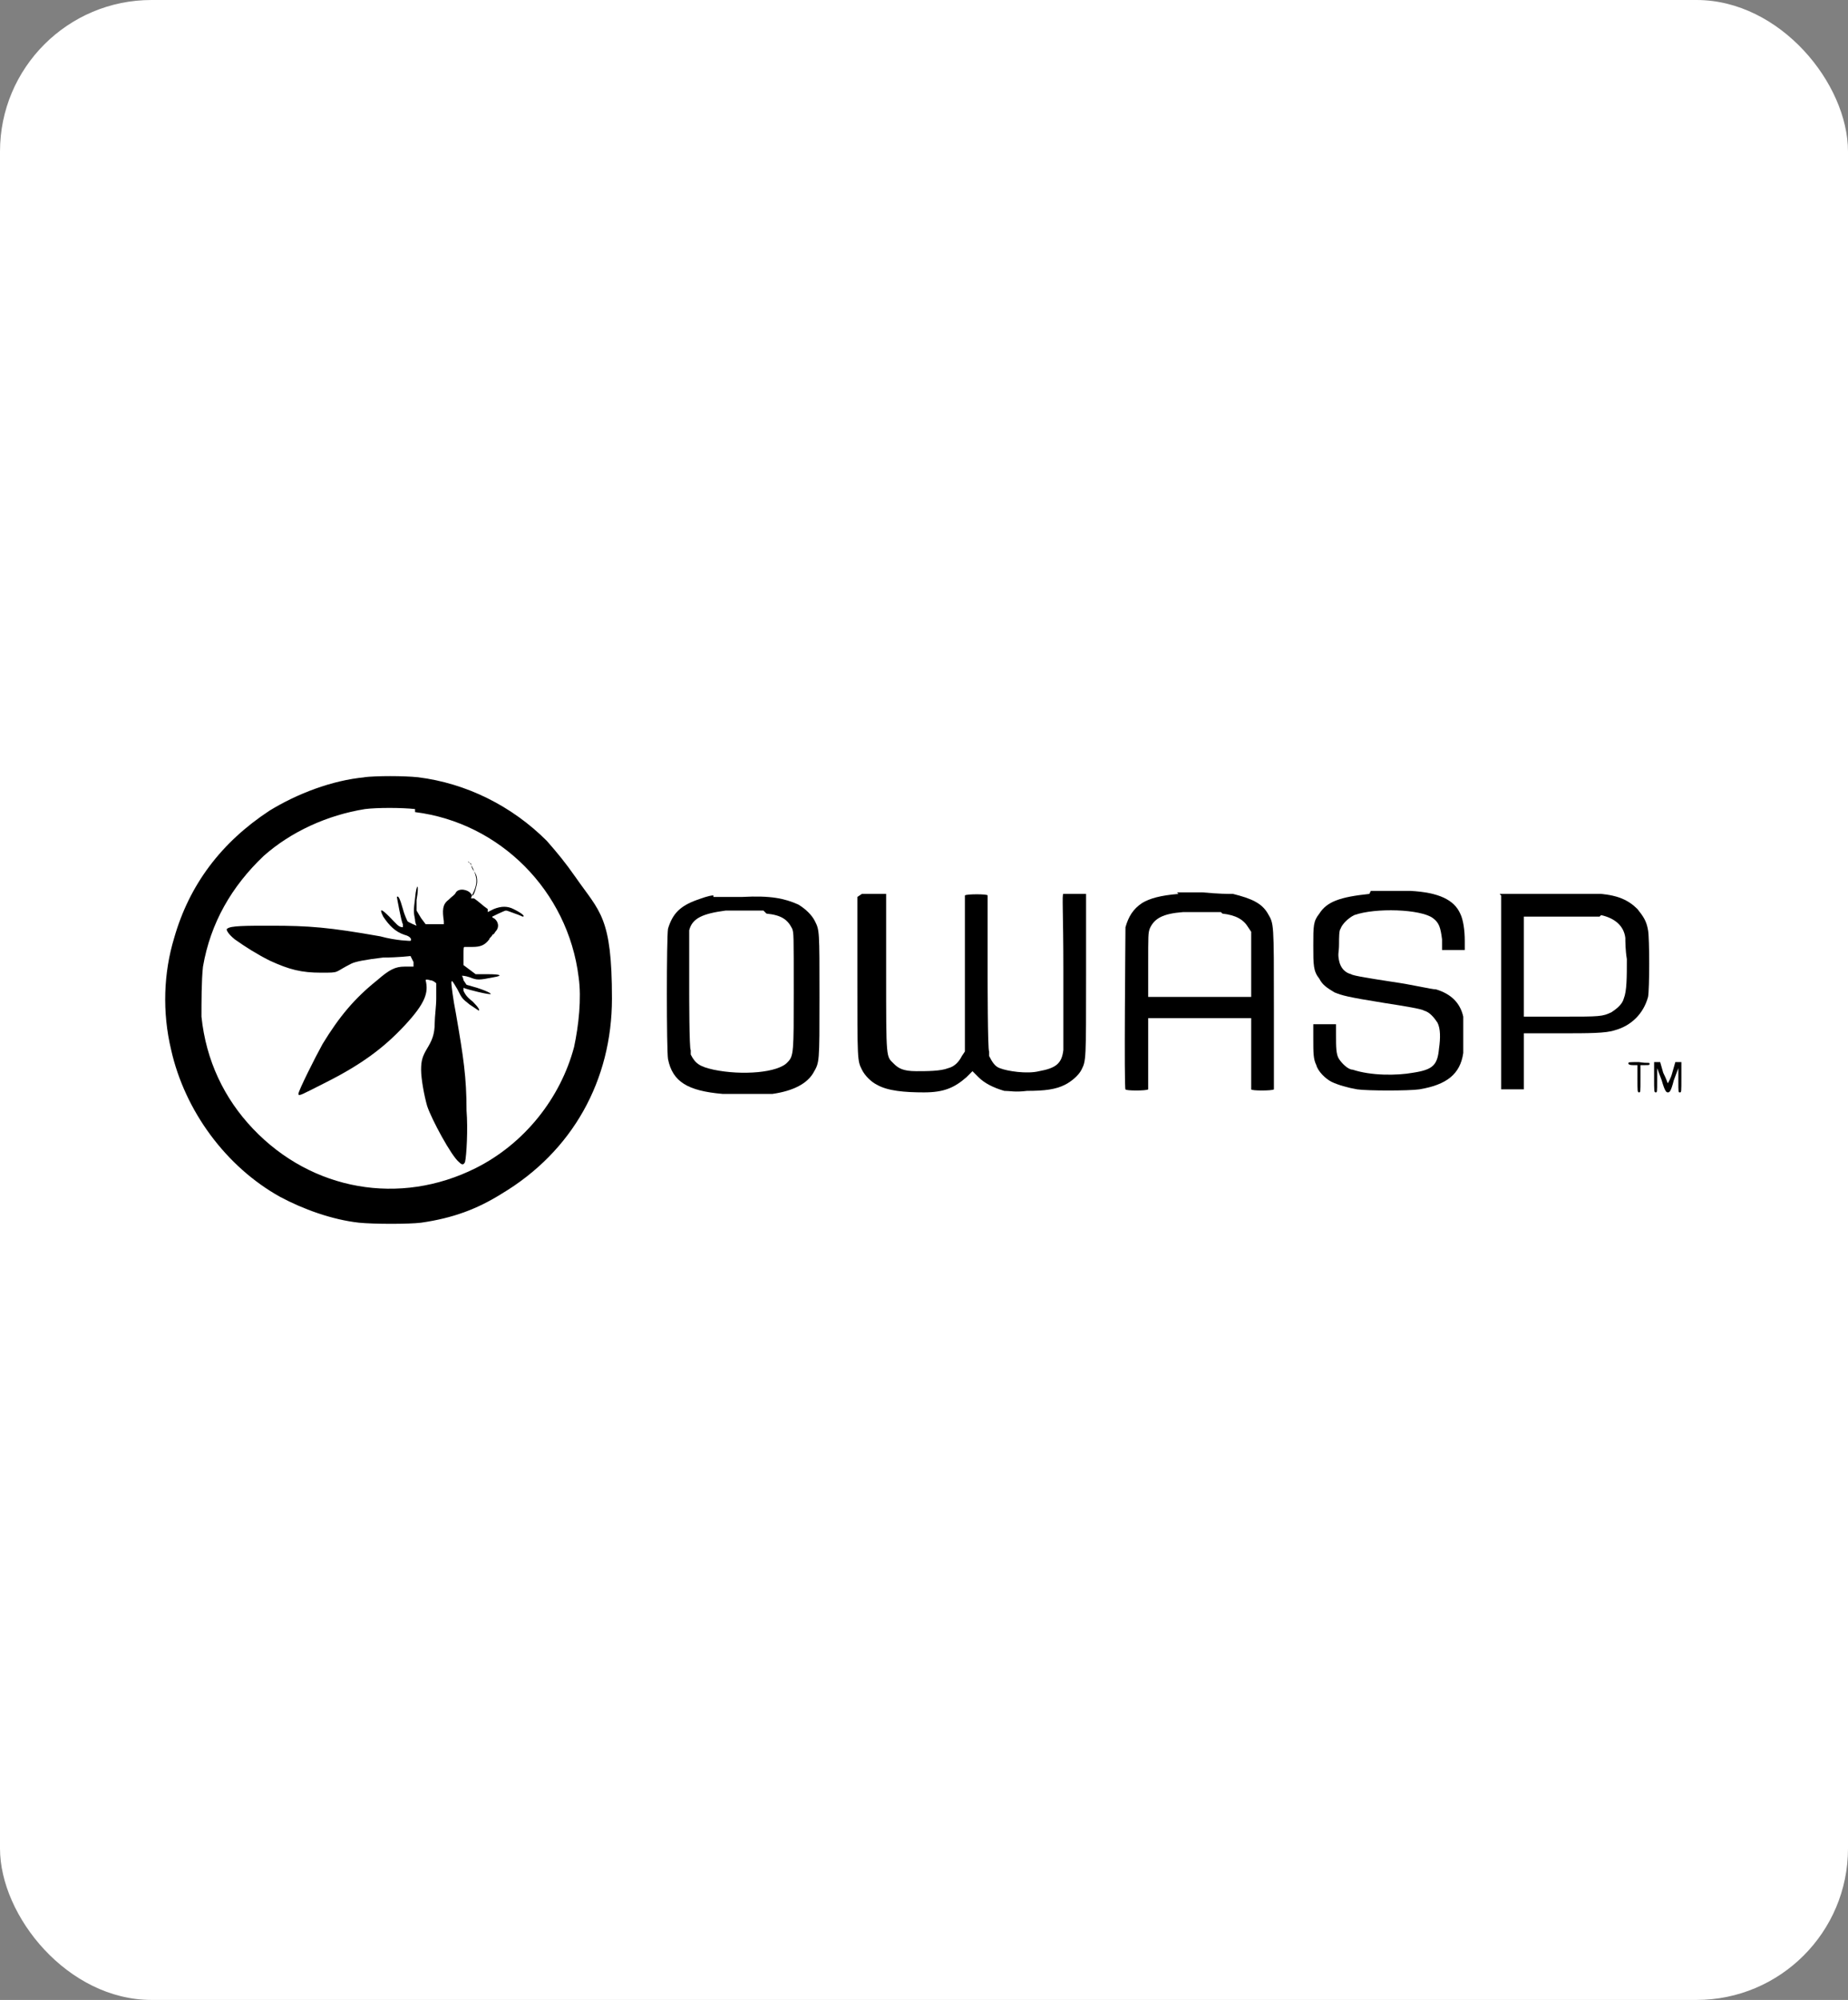 <?xml version="1.0" encoding="UTF-8"?>
<svg id="Layer_1" xmlns="http://www.w3.org/2000/svg" version="1.1" viewBox="0 0 122 132">
  <rect x="0" y="0" width="122" height="132" fill="#808080" stroke="none"/>
  <!-- Generator: Adobe Illustrator 29.1.0, SVG Export Plug-In . SVG Version: 2.1.0 Build 142)  -->
  <defs>
    <style>
      .st0 {
        fill: #fff;
      }
    </style>
  </defs>
  <rect class="st0" y="0" width="122" height="132" rx="10" ry="10"/>
  <g>
    <path d="M24.1,51.3c-2.2.2-4.5,1.1-6.3,2.2-3.2,2.1-5.3,4.9-6.3,8.4-.7,2.3-.8,4.9-.2,7.4.9,4,3.6,7.7,7.2,9.7,1.5.8,3.4,1.5,5.2,1.7,1,.1,3.3.1,4.1,0,2.1-.3,3.7-.9,5.3-1.9,4.7-2.8,7.3-7.5,7.3-12.9s-.8-5.7-2.4-8c-.7-1-1.2-1.6-1.9-2.4-2.3-2.3-5.3-3.8-8.5-4.2-1-.1-2.7-.1-3.6,0ZM27.4,53.6c5.6.7,10.1,5.2,10.8,10.9.2,1.4,0,3.2-.3,4.6-.9,3.4-3.3,6.4-6.5,8-5,2.5-10.8,1.5-14.7-2.6-1.9-2-3.1-4.5-3.4-7.4,0-.9,0-2.4.1-3.3.5-2.9,1.9-5.3,4-7.3,1.8-1.6,4.2-2.7,6.7-3.1.8-.1,2.4-.1,3.3,0Z"/>
    <path d="M31.1,57c0,0,0,.3.2.5.2.3.2.5.2.7s-.2.9-.3.9,0,0-.1-.1c-.2-.3-.8-.4-1-.1-.1.2-.2.2-.5.5-.4.3-.4.7-.3,1.4v.2s-.2,0-.2,0c-.1,0-.4,0-.6,0h-.4s-.3-.4-.3-.4l-.3-.5v-.7c.2-1.1,0-1.2-.1-.1-.1.8-.1.9,0,1.4,0,.2.1.4.1.4,0,0-.5-.2-.6-.3,0,0-.2-.4-.3-.8-.2-.7-.3-.9-.4-.8,0,0,.3,1.7.4,1.8v.2c.1,0,0,0,0,0-.3,0-.4-.2-.9-.7-.5-.5-.7-.6-.4,0,.4.6.8,1,1.4,1.2.4.1.5.3.4.4,0,0-.9,0-2-.3-3.4-.6-4.7-.7-7.2-.7-1.7,0-2.7,0-2.9.2-.1,0,0,.3.5.7.7.5,1.5,1,2.3,1.4,1.3.6,2.1.8,3.4.8s.8,0,2-.6q.4-.2,2.1-.4c1,0,1.8-.1,1.8-.1s.1.2.2.4v.3c.1,0,0,0,0,0,0,0-.3,0-.6,0-.6,0-1,.2-1.8.9-1.5,1.2-2.5,2.4-3.6,4.2-.5.9-1.6,3.1-1.6,3.3s.3,0,1.7-.7c2.4-1.2,3.9-2.3,5.3-3.8,1.4-1.5,1.6-2.2,1.4-3h0c0-.1.3,0,.3,0,.2,0,.4.2.4.2s0,.5,0,1c0,.5-.1,1.2-.1,1.6,0,.8-.2,1.2-.5,1.7-.3.5-.4.8-.4,1.4s.2,1.7.4,2.4c.3.9,1.6,3.3,2.1,3.7.2.2.3.2.4,0,.1-.4.2-2.2.1-3.4,0-2.2-.2-3.5-.7-6.4-.2-1-.3-1.9-.3-2,0-.3.1-.1.4.4.3.6.3.6.8,1,.3.2.6.4.6.4.1,0,0-.2-.4-.6-.4-.3-.5-.5-.6-.7v-.3c-.1,0,0,.1,0,.1.2.1,1.8.5,1.8.4,0,0,0-.1-.9-.4l-.7-.2-.2-.3c0-.1-.1-.3-.1-.3s.2,0,.5.1c.5.2.6.2,1.6,0,.6-.1.5-.2-.4-.2h-.8s-.4-.3-.4-.3l-.4-.3v-.6c0-.6,0-.6.1-.6,0,0,.3,0,.5,0,.5,0,.8-.1,1.1-.5,0-.1.2-.2.2-.3,0,0,.1,0,.2-.2.3-.3.2-.7-.1-.9,0,0-.1,0-.1-.1,0,0,.8-.4.9-.4s.3.1.6.2c.3.1.5.2.5.2.2,0,0-.2-.6-.5-.4-.2-.8-.2-1.3,0l-.4.2v-.2c-.3-.2-.6-.5-.9-.7h-.2c0-.1.2-.5.2-.5.2-.5.2-.8,0-1.3-.2-.5-.4-.7-.4-.6Z"/>
    <path d="M47.1,59.1c-.3,0-.8.2-1.1.3-1.1.4-1.6.9-1.9,1.9-.1.6-.1,8,0,8.6.3,1.5,1.3,2.1,3.6,2.3.8,0,2.4,0,3.3,0,1.4-.2,2.3-.7,2.7-1.4.4-.7.4-.6.4-5s0-4.4-.3-5c-.2-.4-.6-.8-1.1-1.1-.9-.4-1.8-.6-3.7-.5-.8,0-1.5,0-1.9,0ZM50.6,60.3c1,.1,1.4.4,1.7,1,.1.3.1.3.1,4.2s0,4.2-.4,4.6c-.6.7-3,.9-4.9.5-.9-.2-1.2-.4-1.5-1v-.3c-.1,0-.1-3.8-.1-3.8,0-3.4,0-3.8,0-4.1.2-.8.9-1.1,2.4-1.3.6,0,1.9,0,2.5,0Z"/>
    <path d="M77.8,59c-1.2.1-1.9.3-2.4.6-.6.4-.9.9-1.1,1.6,0,.5-.1,10.6,0,10.7,0,.1,1.4.1,1.5,0,0,0,0-.8,0-2.4v-2.3h6.8v2.3c0,1.6,0,2.3,0,2.4,0,.1,1.4.1,1.5,0,0,0,0-1.4,0-5.3,0-5.8,0-5.6-.4-6.3-.4-.7-1.1-1-2.3-1.3-.4,0-.9,0-2-.1-.8,0-1.6,0-1.7,0ZM80.7,60.3c.9.1,1.4.4,1.7.9l.2.3v4.3h-3.3c-1.8,0-3.3,0-3.4,0h-.1s0-2.1,0-2.1c0-2,0-2.1.1-2.4.3-.7.9-1,2.2-1.1.6,0,1.9,0,2.5,0Z"/>
    <path d="M90.4,59c-1.9.2-2.8.5-3.3,1.3-.4.5-.4.8-.4,2.1,0,1.3,0,1.7.4,2.2.2.4.5.6,1,.9.5.2.8.3,3.3.7,1.3.2,2.5.4,2.6.5.4.1.7.5.9.8.2.4.2,1,.1,1.7-.1,1.1-.4,1.4-1.7,1.6-1.1.2-2.8.2-4-.2-.3,0-.7-.4-.9-.7-.2-.3-.2-.8-.2-1.6s0-.7,0-.7c0,0-.4,0-.8,0h-.7v.9c0,1,0,1.4.2,1.8.1.4.6.9,1,1.1.4.2,1.1.4,1.7.5.7.1,3.4.1,4.1,0,1.8-.3,2.7-1,2.9-2.4,0-.6,0-2,0-2.4-.2-.9-.8-1.5-1.8-1.8-.3,0-1.5-.3-2.9-.5-1.3-.2-2.6-.4-2.7-.5-.4-.1-.7-.4-.8-.9s0-.5,0-1.1c0-.4,0-.9.1-1,.1-.3.5-.7.9-.9,1.4-.5,4.4-.4,5.2.2.4.3.5.6.6,1.4,0,.4,0,.7,0,.7s.4,0,.8,0h.7s0-.6,0-.6c0-.7-.1-1.4-.3-1.8-.4-.9-1.4-1.4-3.3-1.5-.6,0-2.1,0-2.6,0Z"/>
    <path d="M56.6,59.2s0,2.4,0,5.2c0,5.6,0,5.6.3,6.2.2.4.6.8,1,1,.7.4,1.8.5,3.1.5,1.3,0,2-.3,2.8-1l.4-.4.4.4c.4.4,1,.7,1.7.9.4,0,.7.1,1.5,0,1.2,0,1.9-.1,2.5-.4.4-.2.9-.6,1.1-1,.3-.6.3-.6.3-6.3,0-2.9,0-5.2,0-5.3,0,0-1.4,0-1.5,0s0,1.2,0,5,0,5,0,5.3c-.1.9-.5,1.2-1.6,1.4-.8.2-2.1,0-2.6-.2-.3-.1-.5-.4-.7-.8v-.3c-.1,0-.1-5.1-.1-5.1,0-3.6,0-5.1,0-5.2,0-.1-1.4-.1-1.5,0,0,0,0,1.6,0,5.2v5.1s-.2.3-.2.3c-.2.4-.5.7-.9.8-.5.2-1.4.2-2.1.2-.9,0-1.2-.2-1.5-.5-.5-.5-.5-.2-.5-6v-5.2s-.8,0-.8,0c-.5,0-.7,0-.8,0Z"/>
    <path d="M99.1,59.1s0,2.9,0,6.4v6.4h.1c0,0,.4,0,.8,0h.6s0-1.8,0-1.8c0-1.2,0-1.8,0-1.9,0,0,.5,0,2.4,0s3,0,3.6-.2c1.1-.3,1.9-1.1,2.2-2.2.1-.5.1-3.9,0-4.4-.1-.6-.3-.9-.7-1.4-.6-.6-1.3-.9-2.4-1-.6,0-6.6,0-6.7,0ZM105.7,60.4c.9.2,1.5.7,1.6,1.5,0,.2,0,.8.1,1.4,0,1.2,0,2.1-.2,2.6-.1.4-.5.7-.8.9-.6.3-.8.3-3.2.3-1.7,0-2.4,0-2.5,0h-.1v-3.3c0-1.8,0-3.3,0-3.3,0,0,1.1,0,2.3,0s2.4,0,2.7,0Z"/>
    <path d="M107.5,70.2c0,0,0,.1.3.1h.3v.9c0,.8,0,.9.1.9s.1,0,.1-.9v-.9h.3c.3,0,.3,0,.3-.1s-.1,0-.7-.1c-.7,0-.7,0-.7.1Z"/>
    <path d="M109.2,71.1c0,.9,0,1,.1,1s.1,0,.1-.8v-.8l.3.8c.2.7.3.8.4.8s.2,0,.4-.8l.3-.8v.8c0,.8,0,.8.1.8s.1,0,.1-1v-1h-.4l-.2.7c-.1.4-.3.7-.3.7s-.1-.3-.3-.7l-.2-.7h-.4v1Z"/>
  </g>
</svg>